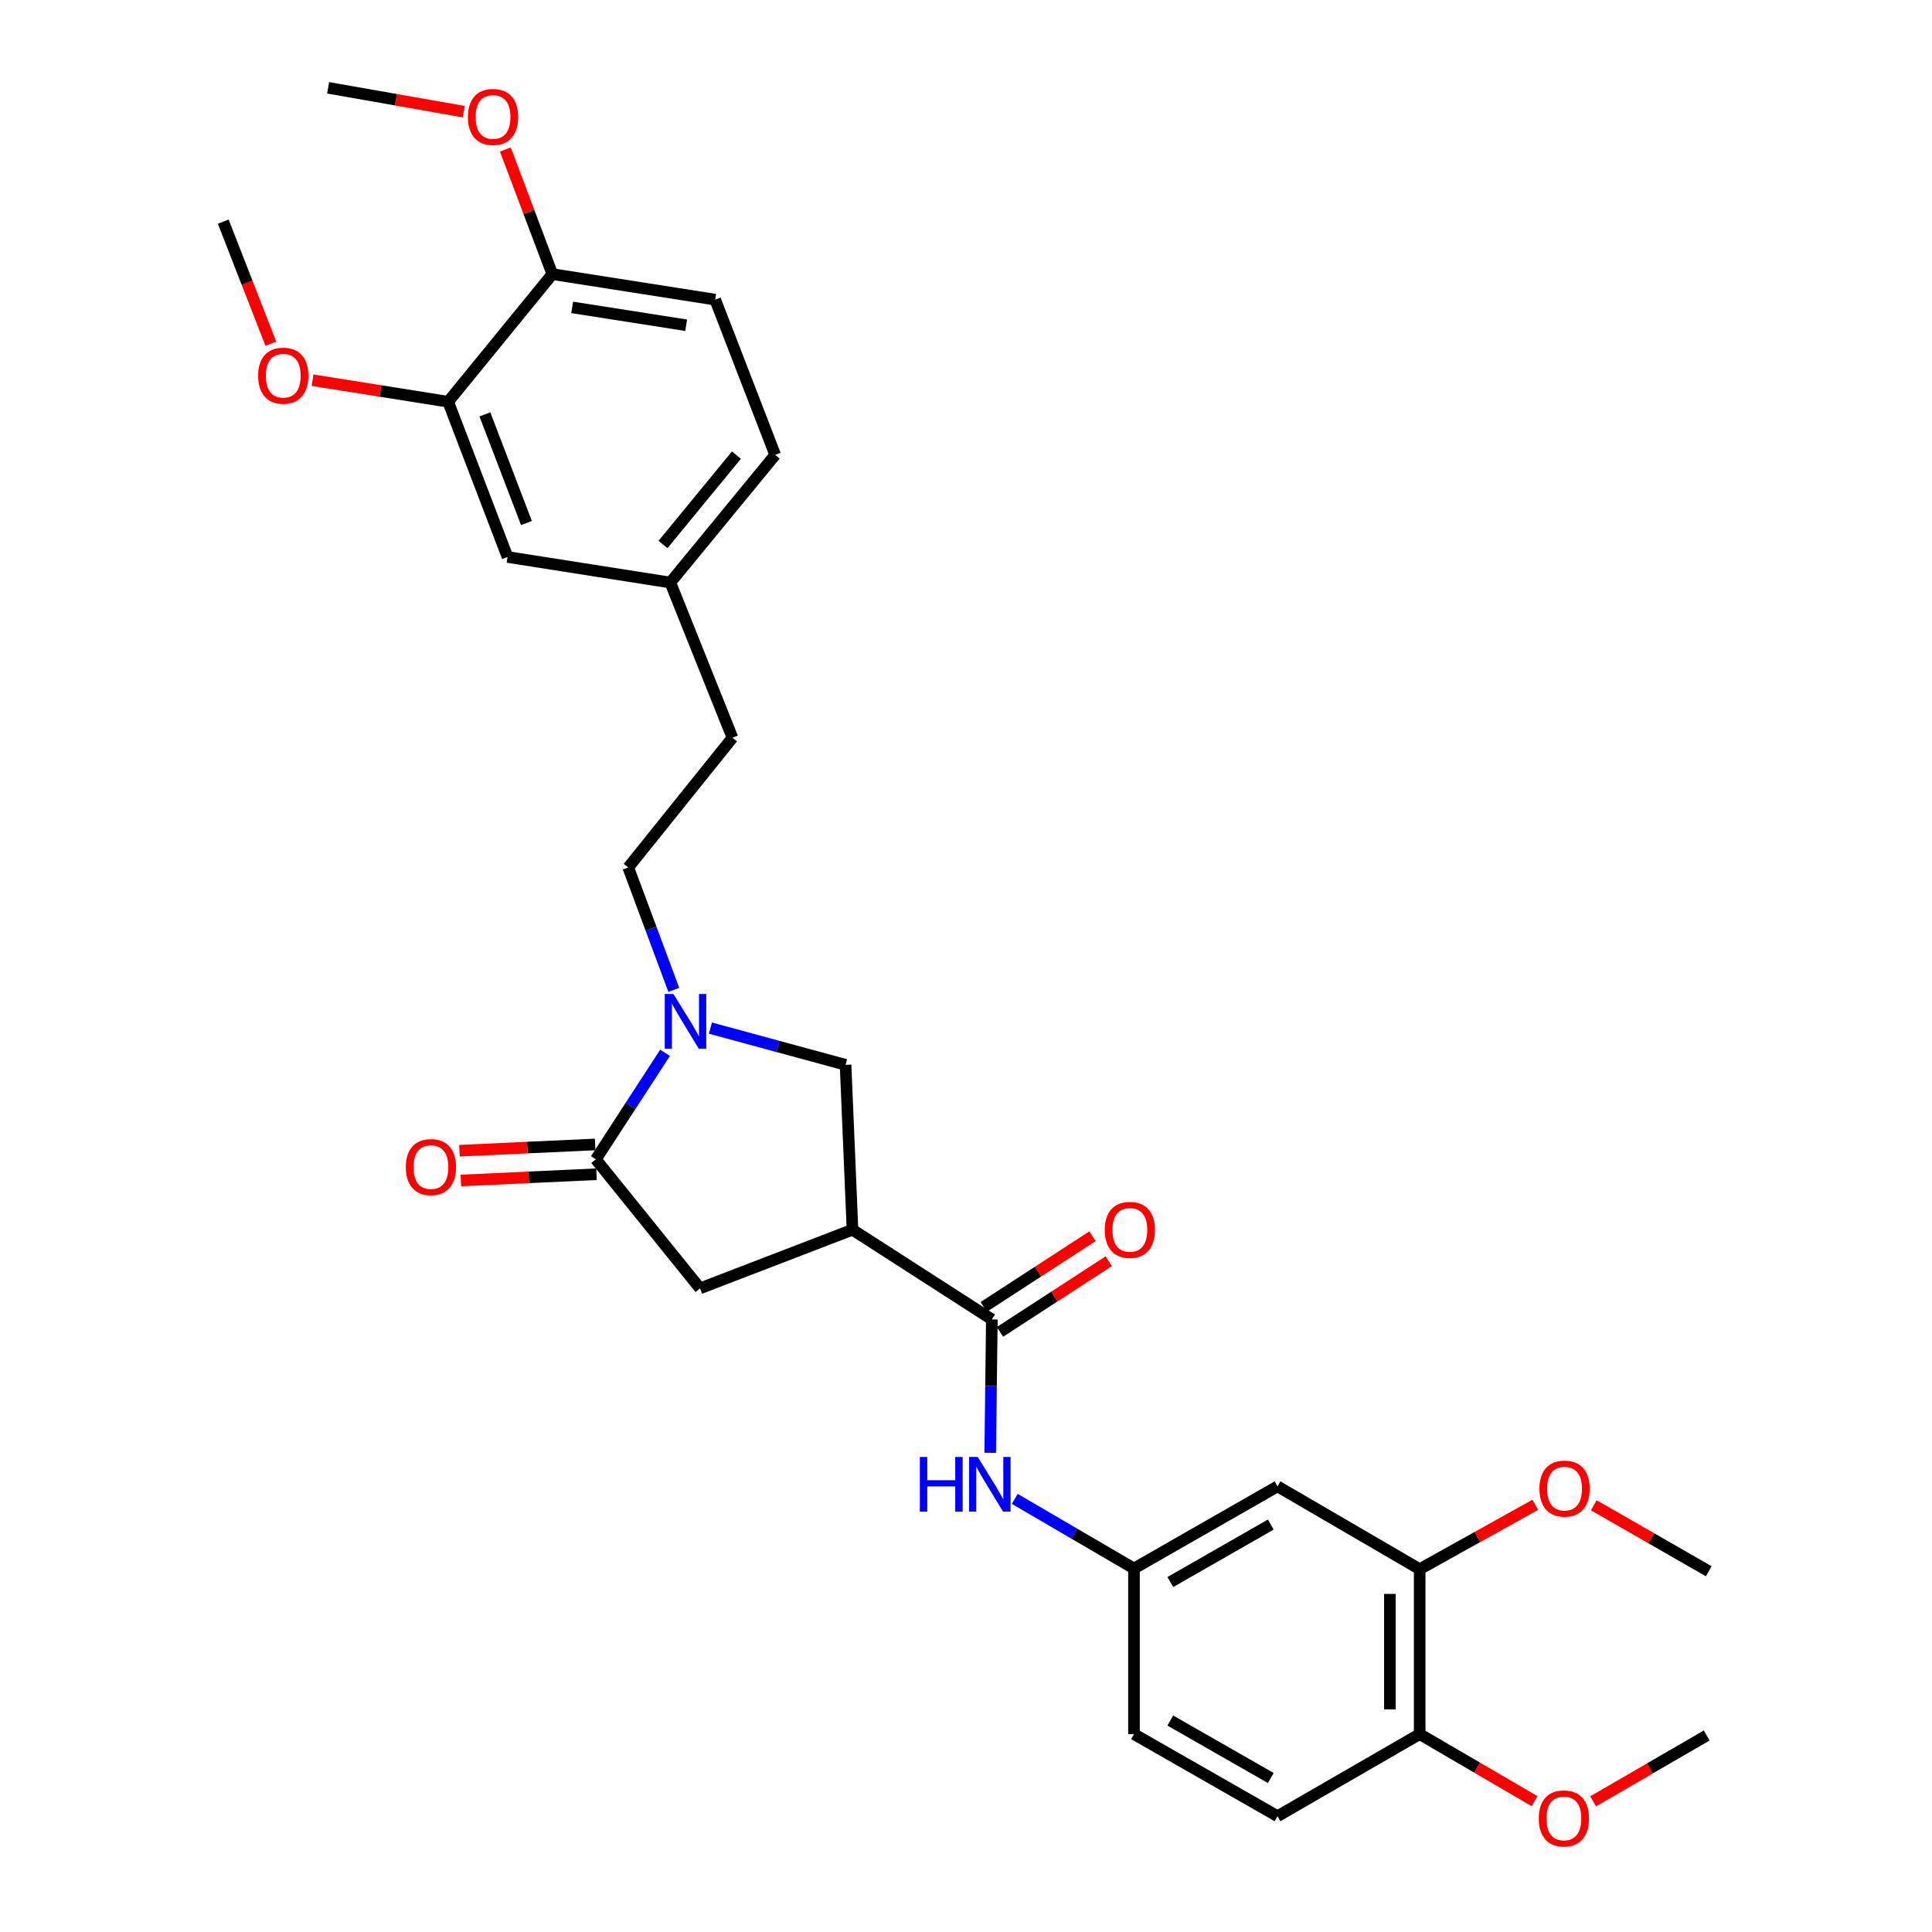 <?xml version='1.0' encoding='iso-8859-1'?>
<svg version='1.1' baseProfile='full'
              xmlns='http://www.w3.org/2000/svg'
                      xmlns:rdkit='http://www.rdkit.org/xml'
                      xmlns:xlink='http://www.w3.org/1999/xlink'
                  xml:space='preserve'
width='1000px' height='1000px' viewBox='0 0 1000 1000'>
<!-- END OF HEADER -->
<rect style='opacity:1.0;fill:#FFFFFF;stroke:none' width='1000' height='1000' x='0' y='0'> </rect>
<path class='bond-1' d='M 344.233,544.932 L 326.315,572.502' style='fill:none;fill-rule:evenodd;stroke:#0000FF;stroke-width:6px;stroke-linecap:butt;stroke-linejoin:miter;stroke-opacity:1' />
<path class='bond-1' d='M 326.315,572.502 L 308.398,600.071' style='fill:none;fill-rule:evenodd;stroke:#000000;stroke-width:6px;stroke-linecap:butt;stroke-linejoin:miter;stroke-opacity:1' />
<path class='bond-3' d='M 367.706,532.143 L 402.685,541.645' style='fill:none;fill-rule:evenodd;stroke:#0000FF;stroke-width:6px;stroke-linecap:butt;stroke-linejoin:miter;stroke-opacity:1' />
<path class='bond-3' d='M 402.685,541.645 L 437.664,551.147' style='fill:none;fill-rule:evenodd;stroke:#000000;stroke-width:6px;stroke-linecap:butt;stroke-linejoin:miter;stroke-opacity:1' />
<path class='bond-10' d='M 348.758,512.358 L 336.968,480.685' style='fill:none;fill-rule:evenodd;stroke:#0000FF;stroke-width:6px;stroke-linecap:butt;stroke-linejoin:miter;stroke-opacity:1' />
<path class='bond-10' d='M 336.968,480.685 L 325.177,449.012' style='fill:none;fill-rule:evenodd;stroke:#000000;stroke-width:6px;stroke-linecap:butt;stroke-linejoin:miter;stroke-opacity:1' />
<path class='bond-0' d='M 441.246,636.501 L 437.664,551.147' style='fill:none;fill-rule:evenodd;stroke:#000000;stroke-width:6px;stroke-linecap:butt;stroke-linejoin:miter;stroke-opacity:1' />
<path class='bond-2' d='M 441.246,636.501 L 513.377,682.924' style='fill:none;fill-rule:evenodd;stroke:#000000;stroke-width:6px;stroke-linecap:butt;stroke-linejoin:miter;stroke-opacity:1' />
<path class='bond-30' d='M 441.246,636.501 L 362.327,666.855' style='fill:none;fill-rule:evenodd;stroke:#000000;stroke-width:6px;stroke-linecap:butt;stroke-linejoin:miter;stroke-opacity:1' />
<path class='bond-4' d='M 308.398,600.071 L 362.327,666.855' style='fill:none;fill-rule:evenodd;stroke:#000000;stroke-width:6px;stroke-linecap:butt;stroke-linejoin:miter;stroke-opacity:1' />
<path class='bond-11' d='M 308.043,592.367 L 272.933,593.985' style='fill:none;fill-rule:evenodd;stroke:#000000;stroke-width:6px;stroke-linecap:butt;stroke-linejoin:miter;stroke-opacity:1' />
<path class='bond-11' d='M 272.933,593.985 L 237.824,595.603' style='fill:none;fill-rule:evenodd;stroke:#FF0000;stroke-width:6px;stroke-linecap:butt;stroke-linejoin:miter;stroke-opacity:1' />
<path class='bond-11' d='M 308.753,607.776 L 273.643,609.394' style='fill:none;fill-rule:evenodd;stroke:#000000;stroke-width:6px;stroke-linecap:butt;stroke-linejoin:miter;stroke-opacity:1' />
<path class='bond-11' d='M 273.643,609.394 L 238.534,611.012' style='fill:none;fill-rule:evenodd;stroke:#FF0000;stroke-width:6px;stroke-linecap:butt;stroke-linejoin:miter;stroke-opacity:1' />
<path class='bond-5' d='M 513.377,682.924 L 512.954,717.454' style='fill:none;fill-rule:evenodd;stroke:#000000;stroke-width:6px;stroke-linecap:butt;stroke-linejoin:miter;stroke-opacity:1' />
<path class='bond-5' d='M 512.954,717.454 L 512.531,751.984' style='fill:none;fill-rule:evenodd;stroke:#0000FF;stroke-width:6px;stroke-linecap:butt;stroke-linejoin:miter;stroke-opacity:1' />
<path class='bond-12' d='M 517.58,689.391 L 545.73,671.096' style='fill:none;fill-rule:evenodd;stroke:#000000;stroke-width:6px;stroke-linecap:butt;stroke-linejoin:miter;stroke-opacity:1' />
<path class='bond-12' d='M 545.73,671.096 L 573.879,652.801' style='fill:none;fill-rule:evenodd;stroke:#FF0000;stroke-width:6px;stroke-linecap:butt;stroke-linejoin:miter;stroke-opacity:1' />
<path class='bond-12' d='M 509.174,676.457 L 537.324,658.162' style='fill:none;fill-rule:evenodd;stroke:#000000;stroke-width:6px;stroke-linecap:butt;stroke-linejoin:miter;stroke-opacity:1' />
<path class='bond-12' d='M 537.324,658.162 L 565.474,639.867' style='fill:none;fill-rule:evenodd;stroke:#FF0000;stroke-width:6px;stroke-linecap:butt;stroke-linejoin:miter;stroke-opacity:1' />
<path class='bond-9' d='M 525.232,775.814 L 556.09,793.839' style='fill:none;fill-rule:evenodd;stroke:#0000FF;stroke-width:6px;stroke-linecap:butt;stroke-linejoin:miter;stroke-opacity:1' />
<path class='bond-9' d='M 556.09,793.839 L 586.949,811.864' style='fill:none;fill-rule:evenodd;stroke:#000000;stroke-width:6px;stroke-linecap:butt;stroke-linejoin:miter;stroke-opacity:1' />
<path class='bond-6' d='M 661.24,769.341 L 586.949,811.864' style='fill:none;fill-rule:evenodd;stroke:#000000;stroke-width:6px;stroke-linecap:butt;stroke-linejoin:miter;stroke-opacity:1' />
<path class='bond-6' d='M 657.759,789.107 L 605.755,818.873' style='fill:none;fill-rule:evenodd;stroke:#000000;stroke-width:6px;stroke-linecap:butt;stroke-linejoin:miter;stroke-opacity:1' />
<path class='bond-7' d='M 661.24,769.341 L 734.82,812.207' style='fill:none;fill-rule:evenodd;stroke:#000000;stroke-width:6px;stroke-linecap:butt;stroke-linejoin:miter;stroke-opacity:1' />
<path class='bond-22' d='M 734.82,812.207 L 764.739,795.534' style='fill:none;fill-rule:evenodd;stroke:#000000;stroke-width:6px;stroke-linecap:butt;stroke-linejoin:miter;stroke-opacity:1' />
<path class='bond-22' d='M 764.739,795.534 L 794.659,778.861' style='fill:none;fill-rule:evenodd;stroke:#FF0000;stroke-width:6px;stroke-linecap:butt;stroke-linejoin:miter;stroke-opacity:1' />
<path class='bond-32' d='M 734.82,812.207 L 734.82,897.57' style='fill:none;fill-rule:evenodd;stroke:#000000;stroke-width:6px;stroke-linecap:butt;stroke-linejoin:miter;stroke-opacity:1' />
<path class='bond-32' d='M 719.394,825.011 L 719.394,884.766' style='fill:none;fill-rule:evenodd;stroke:#000000;stroke-width:6px;stroke-linecap:butt;stroke-linejoin:miter;stroke-opacity:1' />
<path class='bond-8' d='M 231.964,207.946 L 262.704,288.295' style='fill:none;fill-rule:evenodd;stroke:#000000;stroke-width:6px;stroke-linecap:butt;stroke-linejoin:miter;stroke-opacity:1' />
<path class='bond-8' d='M 250.982,214.486 L 272.5,270.731' style='fill:none;fill-rule:evenodd;stroke:#000000;stroke-width:6px;stroke-linecap:butt;stroke-linejoin:miter;stroke-opacity:1' />
<path class='bond-23' d='M 231.964,207.946 L 196.867,202.364' style='fill:none;fill-rule:evenodd;stroke:#000000;stroke-width:6px;stroke-linecap:butt;stroke-linejoin:miter;stroke-opacity:1' />
<path class='bond-23' d='M 196.867,202.364 L 161.77,196.782' style='fill:none;fill-rule:evenodd;stroke:#FF0000;stroke-width:6px;stroke-linecap:butt;stroke-linejoin:miter;stroke-opacity:1' />
<path class='bond-31' d='M 231.964,207.946 L 285.893,141.881' style='fill:none;fill-rule:evenodd;stroke:#000000;stroke-width:6px;stroke-linecap:butt;stroke-linejoin:miter;stroke-opacity:1' />
<path class='bond-19' d='M 586.949,811.864 L 586.949,897.57' style='fill:none;fill-rule:evenodd;stroke:#000000;stroke-width:6px;stroke-linecap:butt;stroke-linejoin:miter;stroke-opacity:1' />
<path class='bond-20' d='M 325.177,449.012 L 379.115,381.86' style='fill:none;fill-rule:evenodd;stroke:#000000;stroke-width:6px;stroke-linecap:butt;stroke-linejoin:miter;stroke-opacity:1' />
<path class='bond-13' d='M 734.82,897.57 L 661.24,940.059' style='fill:none;fill-rule:evenodd;stroke:#000000;stroke-width:6px;stroke-linecap:butt;stroke-linejoin:miter;stroke-opacity:1' />
<path class='bond-25' d='M 734.82,897.57 L 764.556,914.926' style='fill:none;fill-rule:evenodd;stroke:#000000;stroke-width:6px;stroke-linecap:butt;stroke-linejoin:miter;stroke-opacity:1' />
<path class='bond-25' d='M 764.556,914.926 L 794.293,932.282' style='fill:none;fill-rule:evenodd;stroke:#FF0000;stroke-width:6px;stroke-linecap:butt;stroke-linejoin:miter;stroke-opacity:1' />
<path class='bond-14' d='M 285.893,141.881 L 370.185,155.087' style='fill:none;fill-rule:evenodd;stroke:#000000;stroke-width:6px;stroke-linecap:butt;stroke-linejoin:miter;stroke-opacity:1' />
<path class='bond-14' d='M 296.15,159.102 L 355.154,168.346' style='fill:none;fill-rule:evenodd;stroke:#000000;stroke-width:6px;stroke-linecap:butt;stroke-linejoin:miter;stroke-opacity:1' />
<path class='bond-24' d='M 285.893,141.881 L 273.734,109.634' style='fill:none;fill-rule:evenodd;stroke:#000000;stroke-width:6px;stroke-linecap:butt;stroke-linejoin:miter;stroke-opacity:1' />
<path class='bond-24' d='M 273.734,109.634 L 261.574,77.387' style='fill:none;fill-rule:evenodd;stroke:#FF0000;stroke-width:6px;stroke-linecap:butt;stroke-linejoin:miter;stroke-opacity:1' />
<path class='bond-15' d='M 262.704,288.295 L 346.961,301.519' style='fill:none;fill-rule:evenodd;stroke:#000000;stroke-width:6px;stroke-linecap:butt;stroke-linejoin:miter;stroke-opacity:1' />
<path class='bond-16' d='M 661.24,940.059 L 586.949,897.57' style='fill:none;fill-rule:evenodd;stroke:#000000;stroke-width:6px;stroke-linecap:butt;stroke-linejoin:miter;stroke-opacity:1' />
<path class='bond-16' d='M 657.754,920.295 L 605.751,890.553' style='fill:none;fill-rule:evenodd;stroke:#000000;stroke-width:6px;stroke-linecap:butt;stroke-linejoin:miter;stroke-opacity:1' />
<path class='bond-17' d='M 370.185,155.087 L 401.234,235.446' style='fill:none;fill-rule:evenodd;stroke:#000000;stroke-width:6px;stroke-linecap:butt;stroke-linejoin:miter;stroke-opacity:1' />
<path class='bond-18' d='M 346.961,301.519 L 379.115,381.86' style='fill:none;fill-rule:evenodd;stroke:#000000;stroke-width:6px;stroke-linecap:butt;stroke-linejoin:miter;stroke-opacity:1' />
<path class='bond-21' d='M 346.961,301.519 L 401.234,235.446' style='fill:none;fill-rule:evenodd;stroke:#000000;stroke-width:6px;stroke-linecap:butt;stroke-linejoin:miter;stroke-opacity:1' />
<path class='bond-21' d='M 343.182,281.817 L 381.173,235.566' style='fill:none;fill-rule:evenodd;stroke:#000000;stroke-width:6px;stroke-linecap:butt;stroke-linejoin:miter;stroke-opacity:1' />
<path class='bond-27' d='M 824.956,779.121 L 854.698,796.2' style='fill:none;fill-rule:evenodd;stroke:#FF0000;stroke-width:6px;stroke-linecap:butt;stroke-linejoin:miter;stroke-opacity:1' />
<path class='bond-27' d='M 854.698,796.2 L 884.439,813.278' style='fill:none;fill-rule:evenodd;stroke:#000000;stroke-width:6px;stroke-linecap:butt;stroke-linejoin:miter;stroke-opacity:1' />
<path class='bond-26' d='M 140.194,177.914 L 127.878,146.319' style='fill:none;fill-rule:evenodd;stroke:#FF0000;stroke-width:6px;stroke-linecap:butt;stroke-linejoin:miter;stroke-opacity:1' />
<path class='bond-26' d='M 127.878,146.319 L 115.561,114.724' style='fill:none;fill-rule:evenodd;stroke:#000000;stroke-width:6px;stroke-linecap:butt;stroke-linejoin:miter;stroke-opacity:1' />
<path class='bond-29' d='M 240.022,57.787 L 204.927,51.621' style='fill:none;fill-rule:evenodd;stroke:#FF0000;stroke-width:6px;stroke-linecap:butt;stroke-linejoin:miter;stroke-opacity:1' />
<path class='bond-29' d='M 204.927,51.621 L 169.833,45.455' style='fill:none;fill-rule:evenodd;stroke:#000000;stroke-width:6px;stroke-linecap:butt;stroke-linejoin:miter;stroke-opacity:1' />
<path class='bond-28' d='M 824.59,932.358 L 853.992,915.32' style='fill:none;fill-rule:evenodd;stroke:#FF0000;stroke-width:6px;stroke-linecap:butt;stroke-linejoin:miter;stroke-opacity:1' />
<path class='bond-28' d='M 853.992,915.32 L 883.393,898.281' style='fill:none;fill-rule:evenodd;stroke:#000000;stroke-width:6px;stroke-linecap:butt;stroke-linejoin:miter;stroke-opacity:1' />
<path  class='atom-0' d='M 348.56 514.483
L 357.84 529.483
Q 358.76 530.963, 360.24 533.643
Q 361.72 536.323, 361.8 536.483
L 361.8 514.483
L 365.56 514.483
L 365.56 542.803
L 361.68 542.803
L 351.72 526.403
Q 350.56 524.483, 349.32 522.283
Q 348.12 520.083, 347.76 519.403
L 347.76 542.803
L 344.08 542.803
L 344.08 514.483
L 348.56 514.483
' fill='#0000FF'/>
<path  class='atom-6' d='M 476.112 754.118
L 479.952 754.118
L 479.952 766.158
L 494.432 766.158
L 494.432 754.118
L 498.272 754.118
L 498.272 782.438
L 494.432 782.438
L 494.432 769.358
L 479.952 769.358
L 479.952 782.438
L 476.112 782.438
L 476.112 754.118
' fill='#0000FF'/>
<path  class='atom-6' d='M 506.072 754.118
L 515.352 769.118
Q 516.272 770.598, 517.752 773.278
Q 519.232 775.958, 519.312 776.118
L 519.312 754.118
L 523.072 754.118
L 523.072 782.438
L 519.192 782.438
L 509.232 766.038
Q 508.072 764.118, 506.832 761.918
Q 505.632 759.718, 505.272 759.038
L 505.272 782.438
L 501.592 782.438
L 501.592 754.118
L 506.072 754.118
' fill='#0000FF'/>
<path  class='atom-12' d='M 210.043 604.085
Q 210.043 597.285, 213.403 593.485
Q 216.763 589.685, 223.043 589.685
Q 229.323 589.685, 232.683 593.485
Q 236.043 597.285, 236.043 604.085
Q 236.043 610.965, 232.643 614.885
Q 229.243 618.765, 223.043 618.765
Q 216.803 618.765, 213.403 614.885
Q 210.043 611.005, 210.043 604.085
M 223.043 615.565
Q 227.363 615.565, 229.683 612.685
Q 232.043 609.765, 232.043 604.085
Q 232.043 598.525, 229.683 595.725
Q 227.363 592.885, 223.043 592.885
Q 218.723 592.885, 216.363 595.685
Q 214.043 598.485, 214.043 604.085
Q 214.043 609.805, 216.363 612.685
Q 218.723 615.565, 223.043 615.565
' fill='#FF0000'/>
<path  class='atom-13' d='M 571.806 636.581
Q 571.806 629.781, 575.166 625.981
Q 578.526 622.181, 584.806 622.181
Q 591.086 622.181, 594.446 625.981
Q 597.806 629.781, 597.806 636.581
Q 597.806 643.461, 594.406 647.381
Q 591.006 651.261, 584.806 651.261
Q 578.566 651.261, 575.166 647.381
Q 571.806 643.501, 571.806 636.581
M 584.806 648.061
Q 589.126 648.061, 591.446 645.181
Q 593.806 642.261, 593.806 636.581
Q 593.806 631.021, 591.446 628.221
Q 589.126 625.381, 584.806 625.381
Q 580.486 625.381, 578.126 628.181
Q 575.806 630.981, 575.806 636.581
Q 575.806 642.301, 578.126 645.181
Q 580.486 648.061, 584.806 648.061
' fill='#FF0000'/>
<path  class='atom-23' d='M 796.805 770.501
Q 796.805 763.701, 800.165 759.901
Q 803.525 756.101, 809.805 756.101
Q 816.085 756.101, 819.445 759.901
Q 822.805 763.701, 822.805 770.501
Q 822.805 777.381, 819.405 781.301
Q 816.005 785.181, 809.805 785.181
Q 803.565 785.181, 800.165 781.301
Q 796.805 777.421, 796.805 770.501
M 809.805 781.981
Q 814.125 781.981, 816.445 779.101
Q 818.805 776.181, 818.805 770.501
Q 818.805 764.941, 816.445 762.141
Q 814.125 759.301, 809.805 759.301
Q 805.485 759.301, 803.125 762.101
Q 800.805 764.901, 800.805 770.501
Q 800.805 776.221, 803.125 779.101
Q 805.485 781.981, 809.805 781.981
' fill='#FF0000'/>
<path  class='atom-24' d='M 133.609 194.451
Q 133.609 187.651, 136.969 183.851
Q 140.329 180.051, 146.609 180.051
Q 152.889 180.051, 156.249 183.851
Q 159.609 187.651, 159.609 194.451
Q 159.609 201.331, 156.209 205.251
Q 152.809 209.131, 146.609 209.131
Q 140.369 209.131, 136.969 205.251
Q 133.609 201.371, 133.609 194.451
M 146.609 205.931
Q 150.929 205.931, 153.249 203.051
Q 155.609 200.131, 155.609 194.451
Q 155.609 188.891, 153.249 186.091
Q 150.929 183.251, 146.609 183.251
Q 142.289 183.251, 139.929 186.051
Q 137.609 188.851, 137.609 194.451
Q 137.609 200.171, 139.929 203.051
Q 142.289 205.931, 146.609 205.931
' fill='#FF0000'/>
<path  class='atom-25' d='M 242.188 60.532
Q 242.188 53.732, 245.548 49.932
Q 248.908 46.132, 255.188 46.132
Q 261.468 46.132, 264.828 49.932
Q 268.188 53.732, 268.188 60.532
Q 268.188 67.412, 264.788 71.332
Q 261.388 75.212, 255.188 75.212
Q 248.948 75.212, 245.548 71.332
Q 242.188 67.452, 242.188 60.532
M 255.188 72.012
Q 259.508 72.012, 261.828 69.132
Q 264.188 66.212, 264.188 60.532
Q 264.188 54.972, 261.828 52.172
Q 259.508 49.332, 255.188 49.332
Q 250.868 49.332, 248.508 52.132
Q 246.188 54.932, 246.188 60.532
Q 246.188 66.252, 248.508 69.132
Q 250.868 72.012, 255.188 72.012
' fill='#FF0000'/>
<path  class='atom-26' d='M 796.454 941.21
Q 796.454 934.41, 799.814 930.61
Q 803.174 926.81, 809.454 926.81
Q 815.734 926.81, 819.094 930.61
Q 822.454 934.41, 822.454 941.21
Q 822.454 948.09, 819.054 952.01
Q 815.654 955.89, 809.454 955.89
Q 803.214 955.89, 799.814 952.01
Q 796.454 948.13, 796.454 941.21
M 809.454 952.69
Q 813.774 952.69, 816.094 949.81
Q 818.454 946.89, 818.454 941.21
Q 818.454 935.65, 816.094 932.85
Q 813.774 930.01, 809.454 930.01
Q 805.134 930.01, 802.774 932.81
Q 800.454 935.61, 800.454 941.21
Q 800.454 946.93, 802.774 949.81
Q 805.134 952.69, 809.454 952.69
' fill='#FF0000'/>
</svg>
